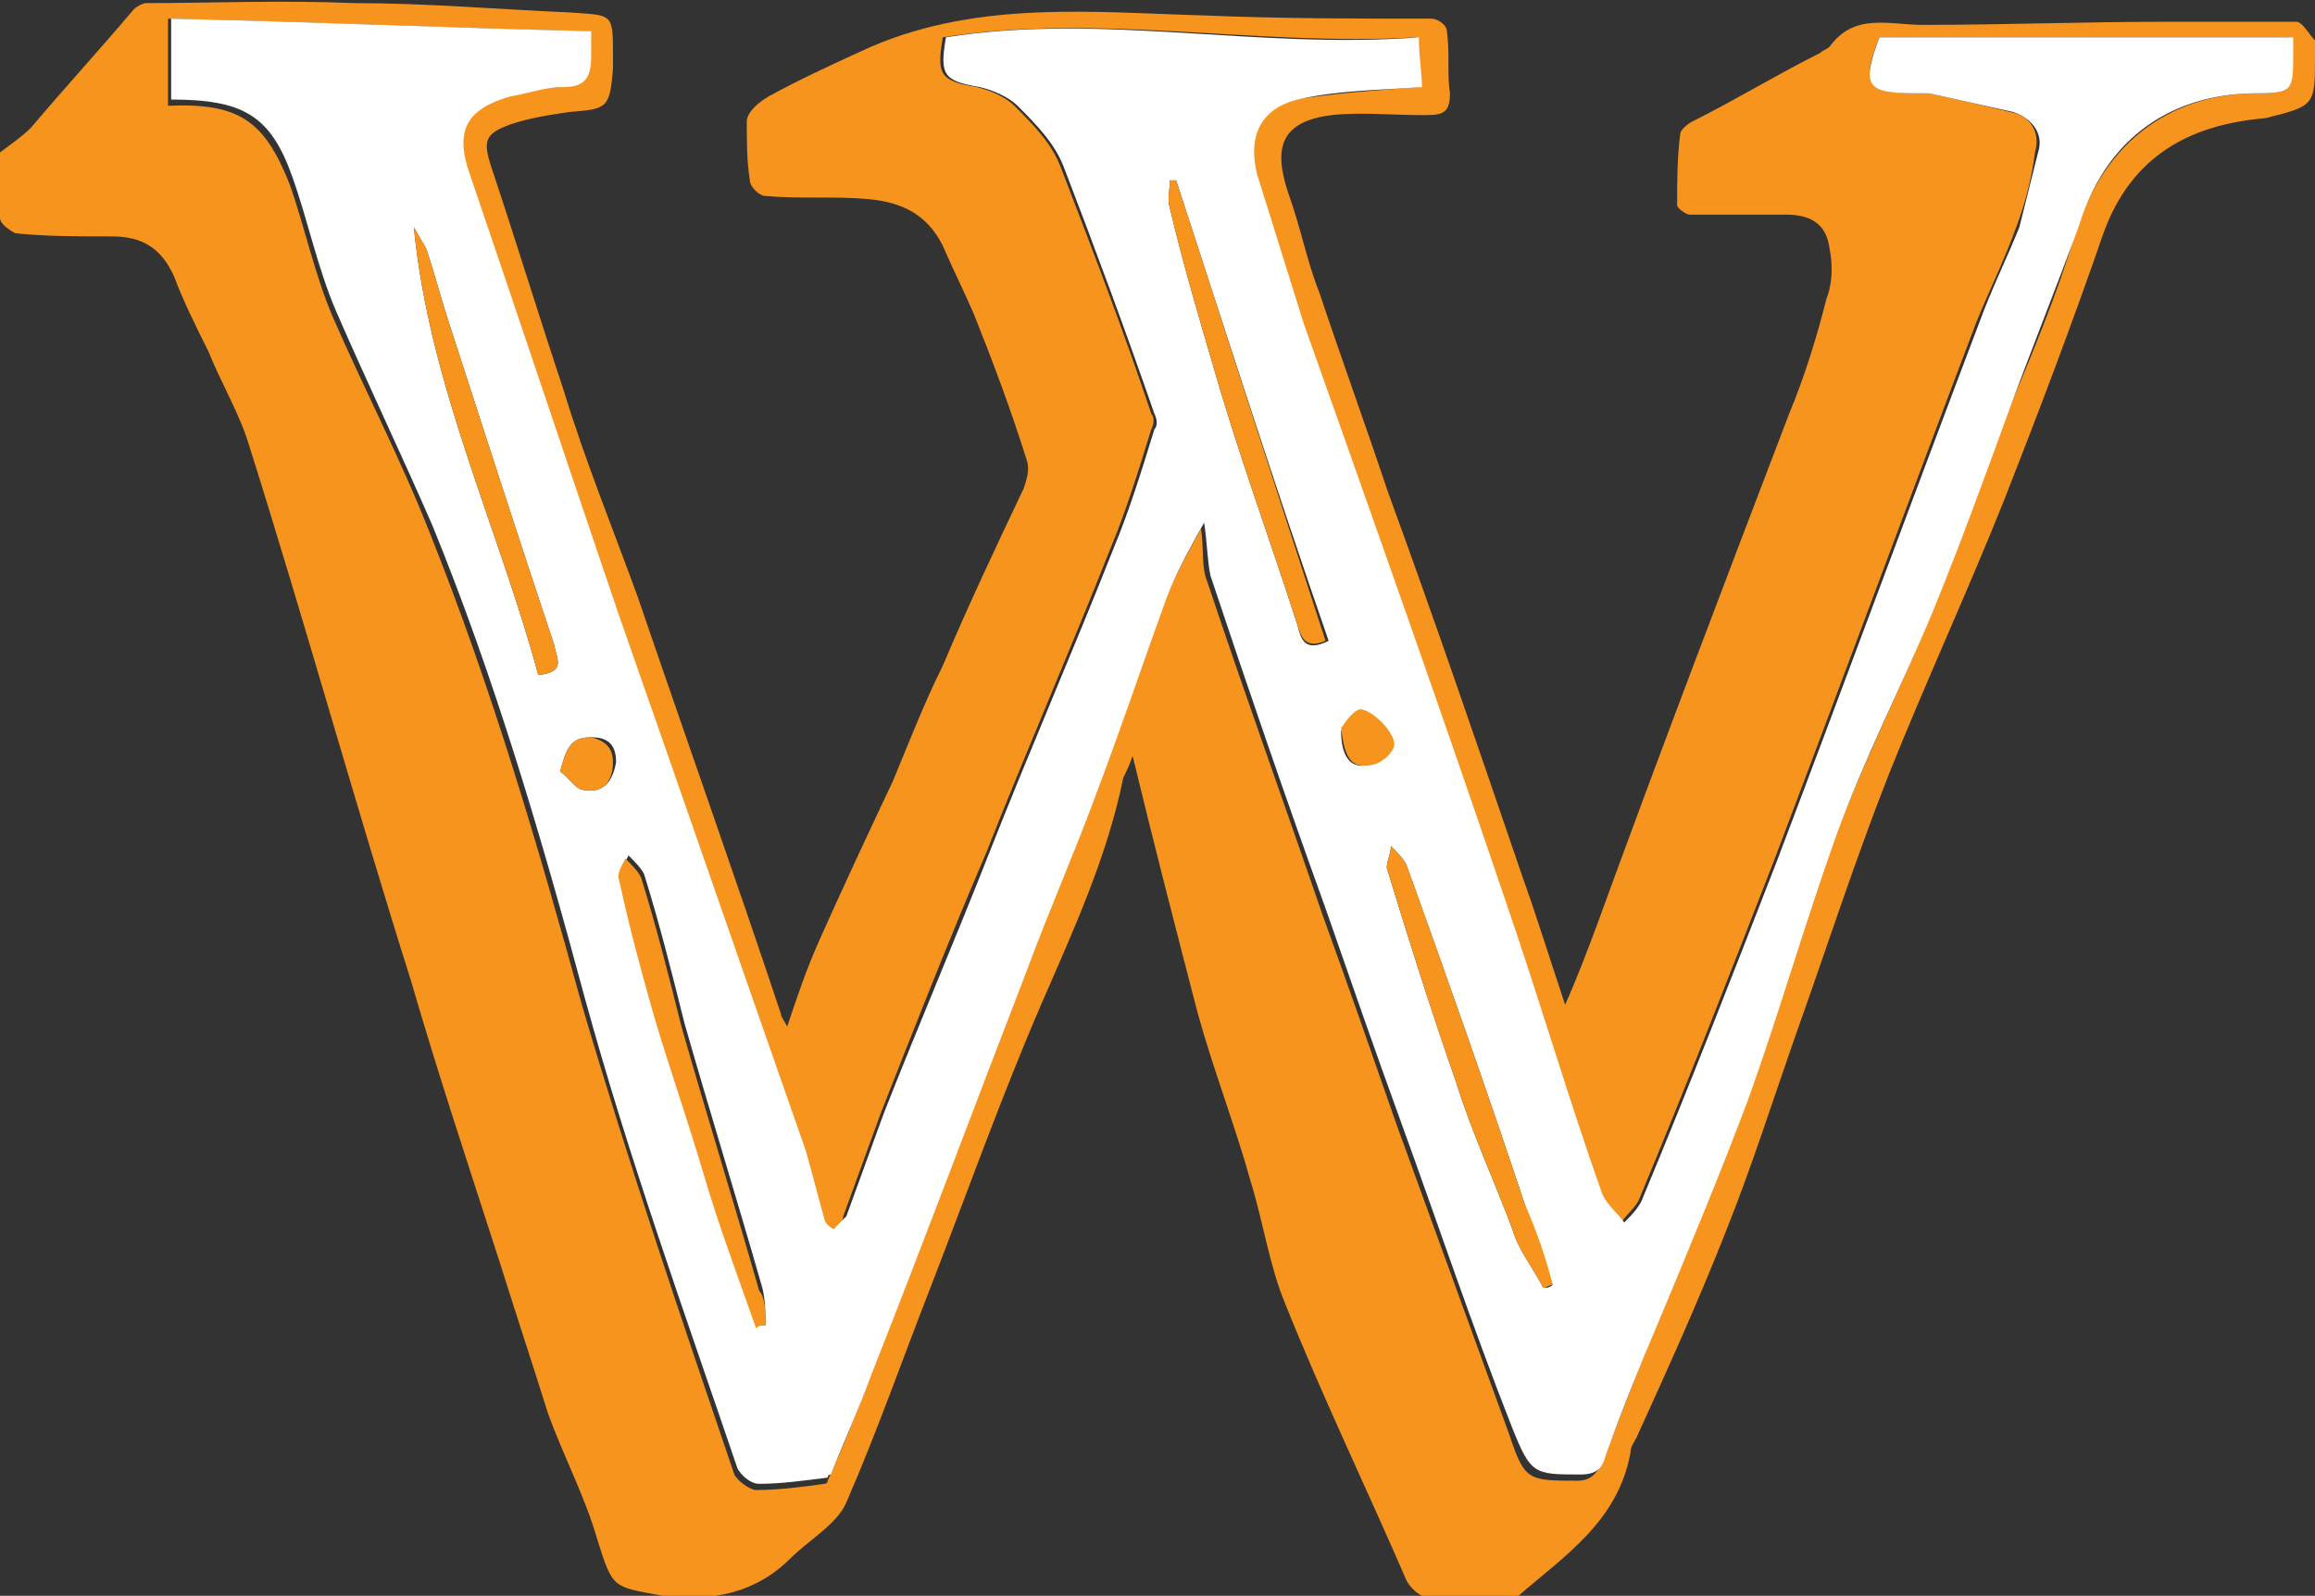 <?xml version="1.0" encoding="utf-8"?>
<!-- Generator: Adobe Illustrator 18.0.0, SVG Export Plug-In . SVG Version: 6.00 Build 0)  -->
<!DOCTYPE svg PUBLIC "-//W3C//DTD SVG 1.1//EN" "http://www.w3.org/Graphics/SVG/1.1/DTD/svg11.dtd">
<svg version="1.1" id="Layer_2" xmlns="http://www.w3.org/2000/svg" xmlns:xlink="http://www.w3.org/1999/xlink" x="0px" y="0px"
	 viewBox="0 0 74.4 51.3" enable-background="new 0 0 74.4 51.3" xml:space="preserve">
<rect x="0" y="0" width="74.4" height="51.3" fill="#333333" stroke="none"/>
<g>
	<path fill="#F7941E" d="M74.4,1.8c0-0.2,0-0.4,0-0.5c-0.2-0.2-0.4-0.6-0.6-0.6c-1.4,0-2.8,0-4.2,0c-2.6,0-5.2,0.1-7.8,0.1
		c-1.1,0-2.2-0.4-3,0.7c-0.1,0.1-0.2,0.1-0.3,0.2c-1.4,0.7-2.7,1.5-4.1,2.2C54.2,4,54,4.2,54,4.3c-0.1,0.8-0.1,1.5-0.1,2.3
		c0,0.1,0.3,0.3,0.4,0.3c1,0,2,0,3.1,0c0.8,0,1.3,0.3,1.4,1.1c0.1,0.5,0.1,1.1-0.1,1.6c-0.3,1.2-0.7,2.5-1.2,3.7
		c-2.1,5.5-4.2,11-6.2,16.5c-0.3,0.8-0.6,1.6-1,2.5c-0.5-1.5-0.9-2.8-1.4-4.2c-1.4-4.1-2.8-8.2-4.3-12.3c-0.7-2.1-1.5-4.3-2.2-6.4
		c-0.4-1-0.6-2.1-1-3.2c-0.5-1.5-0.2-2.3,1.4-2.5c0.9-0.1,1.9,0,2.9,0c0.6,0,0.9,0,0.9-0.7c-0.1-0.6,0-1.3-0.1-2
		c0-0.2-0.3-0.4-0.5-0.4c-2.4,0-4.8,0-7.2-0.1c-3.6-0.1-7.3-0.5-10.8,1c-1.1,0.5-2.2,1-3.3,1.6C24.2,3.4,24,3.7,24,3.9
		c0,0.6,0,1.3,0.1,1.9c0,0.2,0.3,0.5,0.5,0.5c1.1,0.1,2.2,0,3.3,0.1c1.1,0.1,1.9,0.5,2.4,1.5c0.3,0.7,0.7,1.5,1,2.2
		c0.6,1.5,1.2,3.1,1.7,4.7c0.1,0.3,0,0.6-0.1,0.9c-0.9,1.9-1.8,3.8-2.6,5.7c-0.6,1.2-1.1,2.5-1.6,3.7c-0.8,1.7-1.6,3.4-2.4,5.2
		c-0.4,0.9-0.7,1.8-1,2.7c-0.1-0.2-0.2-0.3-0.2-0.4c-1.5-4.5-3.1-9-4.6-13.4c-0.8-2.2-1.7-4.4-2.4-6.7c-0.8-2.4-1.5-4.7-2.3-7.1
		c-0.3-0.9-0.2-1.1,0.6-1.4c0.6-0.2,1.2-0.3,1.9-0.4c1.2-0.1,1.3-0.1,1.4-1.4c0-0.1,0-0.3,0-0.4c0-1.4,0-1.3-1.4-1.4
		c-2.3-0.1-4.6-0.3-6.9-0.3C9,0,6.8,0.1,4.7,0.1c-0.1,0-0.3,0.1-0.4,0.2C3.2,1.6,2.1,2.8,1,4.1C0.7,4.4,0.4,4.6,0,4.9
		C0,5.6,0,6.3,0,7c0,0.2,0.3,0.4,0.5,0.5c1,0.1,2,0.1,3.1,0.1c1,0,1.6,0.4,2,1.3c0.3,0.8,0.7,1.6,1.1,2.4c0.4,1,1,2,1.3,3
		c1.8,5.7,3.4,11.5,5.2,17.2c0.9,3.1,1.9,6.1,2.9,9.2c0.5,1.6,1,3.1,1.5,4.7c0.5,1.4,1.2,2.7,1.6,4.1c0.5,1.6,0.5,1.5,2.1,1.8
		c1.6,0.2,3-0.1,4.1-1.2c0.6-0.6,1.5-1.1,1.8-1.8c1-2.3,1.8-4.6,2.7-6.9c1.2-3.1,2.3-6.2,3.6-9.2c1-2.3,2.1-4.7,2.6-7.2
		c0.1-0.2,0.2-0.4,0.3-0.7c0.7,2.9,1.4,5.6,2.1,8.3c0.5,1.8,1.2,3.6,1.7,5.4c0.4,1.3,0.6,2.7,1.1,3.9c1.2,3,2.6,5.9,3.9,8.9
		c0.1,0.2,0.3,0.4,0.5,0.5c0.6,0.1,1.2,0.2,1.7,0.2c0.5,0,1.1,0.1,1.4-0.2c1.5-1.3,3.2-2.4,3.6-4.6c0-0.2,0.1-0.3,0.2-0.5
		c1-2.2,2-4.4,2.9-6.7c0.8-2,1.5-4.2,2.2-6.2c1-2.8,1.9-5.6,3-8.4c1.2-3,2.5-5.8,3.7-8.8c1.1-2.8,2.2-5.7,3.2-8.6
		c0.9-2.5,2.8-3.5,5.2-3.7C74.4,3.4,74.4,3.4,74.4,1.8z M72.5,3c-2.1,0-4.7,1-5.8,4.5c-0.6,2-1.4,3.9-2.2,5.8
		c-0.8,2.2-1.6,4.4-2.5,6.6c-1,2.4-2.2,4.8-3.1,7.2c-1,2.8-1.8,5.6-2.8,8.4c-0.9,2.4-2,4.8-2.9,7.2c-0.6,1.4-1.1,2.8-1.7,4.3
		c-0.2,0.4-0.4,0.6-0.8,0.6c-1.6,0-1.7,0-2.2-1.5c-1.2-3.3-2.4-6.6-3.6-9.9c-0.8-2.3-1.6-4.6-2.4-6.8c-1.2-3.5-2.5-7.1-3.7-10.7
		c-0.2-0.5-0.1-1-0.2-1.7c-0.5,0.9-0.9,1.6-1.2,2.4c-0.8,2.1-1.5,4.3-2.3,6.4c-0.7,1.9-1.5,3.7-2.2,5.6c-1.7,4.3-3.4,8.6-5,13
		c-0.4,1.1-0.8,2.1-1.3,3.2c0,0,0,0.1-0.1,0.1c-0.7,0.1-1.5,0.2-2.2,0.2c-0.2,0-0.6-0.3-0.7-0.5c-1.7-5-3.4-10-4.9-15.1
		c-1.4-5.1-2.9-10.2-4.9-15.2c-0.9-2.3-2.1-4.6-3.1-6.9c-0.6-1.4-0.9-2.9-1.4-4.3c-0.8-2-1.6-2.6-3.9-2.5V0.6
		c4.5,0.1,9,0.3,13.5,0.4c0,0.3,0,0.6,0,0.8c0,0.6-0.1,1-0.9,1c-0.6,0-1.1,0.2-1.7,0.3c-1.4,0.4-1.8,1.1-1.3,2.5
		c1.6,4.7,3.2,9.5,4.8,14.2c2,5.8,4,11.5,6,17.2c0.2,0.7,0.4,1.5,0.6,2.2c0,0.2,0.3,0.4,0.3,0.3c0.2,0,0.4-0.2,0.4-0.4
		c0.4-1.1,0.8-2.2,1.2-3.3c1.1-2.8,2.2-5.6,3.4-8.4c1.3-3.3,2.7-6.5,4-9.8c0.5-1.2,0.9-2.5,1.3-3.8c0.1-0.2,0.1-0.4,0-0.5
		c-0.9-2.7-1.9-5.3-2.9-7.9c-0.3-0.8-0.9-1.4-1.5-2c-0.3-0.3-0.8-0.5-1.2-0.6c-1.2-0.2-1.3-0.4-1.1-1.6c5-0.8,10.1,0.3,15.2,0
		c0,0.6,0.1,1.2,0.1,1.6c-1.4,0.1-2.7,0.2-4,0.4c-1.2,0.3-1.7,1.2-1.3,2.4c0.5,1.6,0.9,3.2,1.5,4.8c2.2,6.2,4.3,12.4,6.5,18.6
		c1.1,3.1,2.1,6.2,3.1,9.4c0.1,0.3,0.4,0.6,0.7,0.9c0.2-0.3,0.5-0.5,0.6-0.8c1.5-3.6,2.9-7.2,4.3-10.8c2.2-5.8,4.3-11.5,6.5-17.3
		c0.4-1,0.9-2,1.3-3.1c0.3-0.8,0.5-1.6,0.6-2.4c0.2-0.7-0.2-1.2-0.8-1.3C63.8,3.4,62.9,3.2,62,3c-0.1,0-0.3,0-0.4,0
		c-1.6,0-1.8-0.3-1.2-1.8h13.2c0,0.2,0,0.3,0,0.5C73.7,2.9,73.7,3,72.5,3z"/>
	<path fill="#FFFFFF" d="M73.7,1.7c0-0.1,0-0.2,0-0.5H60.4C59.8,2.8,60,3,61.6,3c0.1,0,0.3,0,0.4,0c0.9,0.2,1.8,0.4,2.7,0.6
		c0.6,0.2,1,0.7,0.8,1.3c-0.2,0.8-0.4,1.6-0.6,2.4c-0.4,1-0.9,2-1.3,3.1c-2.2,5.8-4.3,11.5-6.5,17.3c-1.4,3.6-2.8,7.2-4.3,10.8
		c-0.1,0.3-0.4,0.6-0.6,0.8c-0.2-0.3-0.5-0.5-0.7-0.9c-1.1-3.1-2-6.2-3.1-9.4c-2.1-6.2-4.3-12.4-6.5-18.6c-0.5-1.6-1-3.2-1.5-4.8
		c-0.3-1.2,0.1-2.1,1.3-2.4c1.3-0.3,2.6-0.3,4-0.4c0-0.4-0.1-1-0.1-1.6c-5.2,0.4-10.2-0.8-15.2,0c-0.2,1.2-0.1,1.4,1.1,1.6
		c0.4,0.1,0.9,0.3,1.2,0.6c0.6,0.6,1.2,1.2,1.5,2c1,2.6,2,5.3,2.9,7.9c0.1,0.2,0.1,0.4,0,0.5c-0.4,1.3-0.8,2.6-1.3,3.8
		c-1.3,3.3-2.7,6.5-4,9.8c-1.1,2.8-2.3,5.6-3.4,8.4c-0.4,1.1-0.8,2.2-1.2,3.3c-0.1,0.1-0.3,0.3-0.4,0.4c-0.1,0-0.3-0.2-0.3-0.3
		c-0.2-0.7-0.4-1.5-0.6-2.2c-2-5.7-4-11.5-6-17.2c-1.6-4.7-3.2-9.5-4.8-14.2c-0.5-1.4-0.1-2.1,1.3-2.5C17,3,17.5,2.8,18.1,2.8
		c0.7,0,0.9-0.3,0.9-1c0-0.2,0-0.5,0-0.8c-4.5-0.1-9-0.3-13.5-0.4v2.6c2.3,0,3.2,0.5,3.9,2.5c0.5,1.4,0.8,2.9,1.4,4.3
		c1,2.3,2.1,4.6,3.1,6.9c2,4.9,3.5,10,4.9,15.2c1.4,5.1,3.2,10.1,4.9,15.1c0.1,0.2,0.4,0.5,0.7,0.5c0.7,0,1.4-0.1,2.2-0.2
		c0,0,0-0.1,0.1-0.1c0.4-1,0.9-2.1,1.3-3.2c1.7-4.3,3.3-8.6,5-13c0.7-1.9,1.5-3.7,2.2-5.6c0.8-2.1,1.5-4.2,2.3-6.4
		c0.3-0.8,0.7-1.5,1.2-2.4c0.1,0.7,0.1,1.2,0.2,1.7c1.2,3.6,2.4,7.1,3.7,10.7c0.8,2.3,1.6,4.6,2.4,6.8c1.2,3.3,2.3,6.6,3.6,9.9
		c0.6,1.5,0.7,1.5,2.2,1.5c0.5,0,0.7-0.2,0.8-0.6c0.5-1.4,1.1-2.9,1.7-4.3c1-2.4,2-4.8,2.9-7.2c1-2.8,1.8-5.6,2.8-8.4
		c0.9-2.5,2.1-4.8,3.1-7.2c0.9-2.2,1.7-4.4,2.5-6.6c0.7-1.9,1.5-3.9,2.2-5.8C67.8,4,70.3,3,72.5,3C73.7,3,73.7,2.9,73.7,1.7z
		 M17.3,21.7c-1.3-4.8-3.5-9.3-4-14.4c0.1,0.2,0.3,0.5,0.4,0.7c0.3,0.9,0.5,1.7,0.8,2.6c1.1,3.4,2.2,6.8,3.3,10.1
		C17.9,21.2,18.2,21.6,17.3,21.7z M18.8,25.4c-0.3,0-0.5-0.4-0.8-0.6c0.2-0.7,0.3-1.1,1-1.1c0.5,0,0.8,0.2,0.8,0.8
		C19.7,25.1,19.4,25.5,18.8,25.4z M24.4,42.6c-0.6-1.7-1.2-3.3-1.7-5c-0.5-1.7-1.1-3.4-1.6-5.1c-0.4-1.4-0.8-2.9-1.1-4.3
		c-0.1-0.2,0.1-0.5,0.2-0.7c0.2,0.2,0.4,0.4,0.5,0.6c0.5,1.6,0.9,3.2,1.3,4.8c0.8,2.8,1.7,5.7,2.5,8.5c0.1,0.4,0.1,0.8,0.1,1.2
		C24.5,42.6,24.5,42.6,24.4,42.6z M41.7,20.1c-0.9-2.8-1.9-5.5-2.7-8.3c-0.5-1.7-1-3.4-1.4-5.1c-0.1-0.3,0-0.6,0-0.9
		c0.1,0,0.2,0,0.2,0c1.6,4.9,3.2,9.9,4.9,14.8C41.9,21,41.8,20.5,41.7,20.1z M43.1,23.5c0.1-0.1,0.3-0.5,0.6-0.6
		c0.4-0.1,1.2,0.7,1,1.1c-0.1,0.3-0.5,0.6-0.8,0.6C43.4,24.7,43.1,24.3,43.1,23.5z M49.6,41.4c-0.3-0.6-0.8-1.2-1-1.9
		c-0.6-1.6-1.3-3.1-1.8-4.7c-0.8-2.3-1.5-4.5-2.2-6.8c-0.1-0.2,0.1-0.5,0.1-0.8c0.2,0.2,0.4,0.4,0.5,0.6c1.3,3.6,2.6,7.3,3.8,10.9
		c0.3,0.9,0.6,1.7,0.9,2.6C49.8,41.4,49.7,41.4,49.6,41.4z"/>
	<path fill="#F7941E" d="M24.6,42.6c-0.1,0-0.2,0-0.3,0.1c-0.6-1.7-1.2-3.3-1.7-5c-0.5-1.7-1.1-3.4-1.6-5.1
		c-0.4-1.4-0.8-2.9-1.1-4.3c-0.1-0.2,0.1-0.5,0.2-0.7c0.2,0.2,0.4,0.4,0.5,0.6c0.5,1.6,0.9,3.2,1.3,4.8c0.8,2.8,1.7,5.7,2.5,8.5
		C24.6,41.7,24.6,42.2,24.6,42.6z"/>
	<path fill="#F7941E" d="M42.6,20.6c-0.7,0.3-0.8-0.2-0.9-0.5c-0.9-2.8-1.9-5.5-2.7-8.3c-0.5-1.7-1-3.4-1.4-5.1
		c-0.1-0.3,0-0.6,0-0.9c0.1,0,0.2,0,0.2,0C39.4,10.7,41,15.7,42.6,20.6z"/>
	<path fill="#F7941E" d="M49.9,41.3c-0.1,0-0.2,0.1-0.3,0.1c-0.3-0.6-0.8-1.2-1-1.9c-0.6-1.6-1.3-3.1-1.8-4.7
		c-0.8-2.3-1.5-4.5-2.2-6.8c-0.1-0.2,0.1-0.5,0.1-0.8c0.2,0.2,0.4,0.4,0.5,0.6c1.3,3.6,2.6,7.3,3.8,10.9
		C49.4,39.6,49.7,40.5,49.9,41.3z"/>
	<path fill="#F7941E" d="M17.3,21.7c-1.3-4.8-3.5-9.3-4-14.4c0.1,0.2,0.3,0.5,0.4,0.7c0.3,0.9,0.5,1.7,0.8,2.6
		c1.1,3.4,2.2,6.8,3.3,10.1C17.9,21.2,18.2,21.6,17.3,21.7z"/>
	<path fill="#F7941E" d="M19.7,24.5c0,0.6-0.3,1-0.9,0.9c-0.3,0-0.5-0.4-0.8-0.6c0.2-0.7,0.3-1.1,1-1.1C19.4,23.8,19.7,24,19.7,24.5
		z"/>
	<path fill="#F7941E" d="M44.8,24c-0.1,0.3-0.5,0.6-0.8,0.6c-0.6,0.1-0.8-0.3-0.9-1.2c0.1-0.1,0.3-0.5,0.6-0.6
		C44.1,22.8,44.9,23.6,44.8,24z"/>
</g>
</svg>
